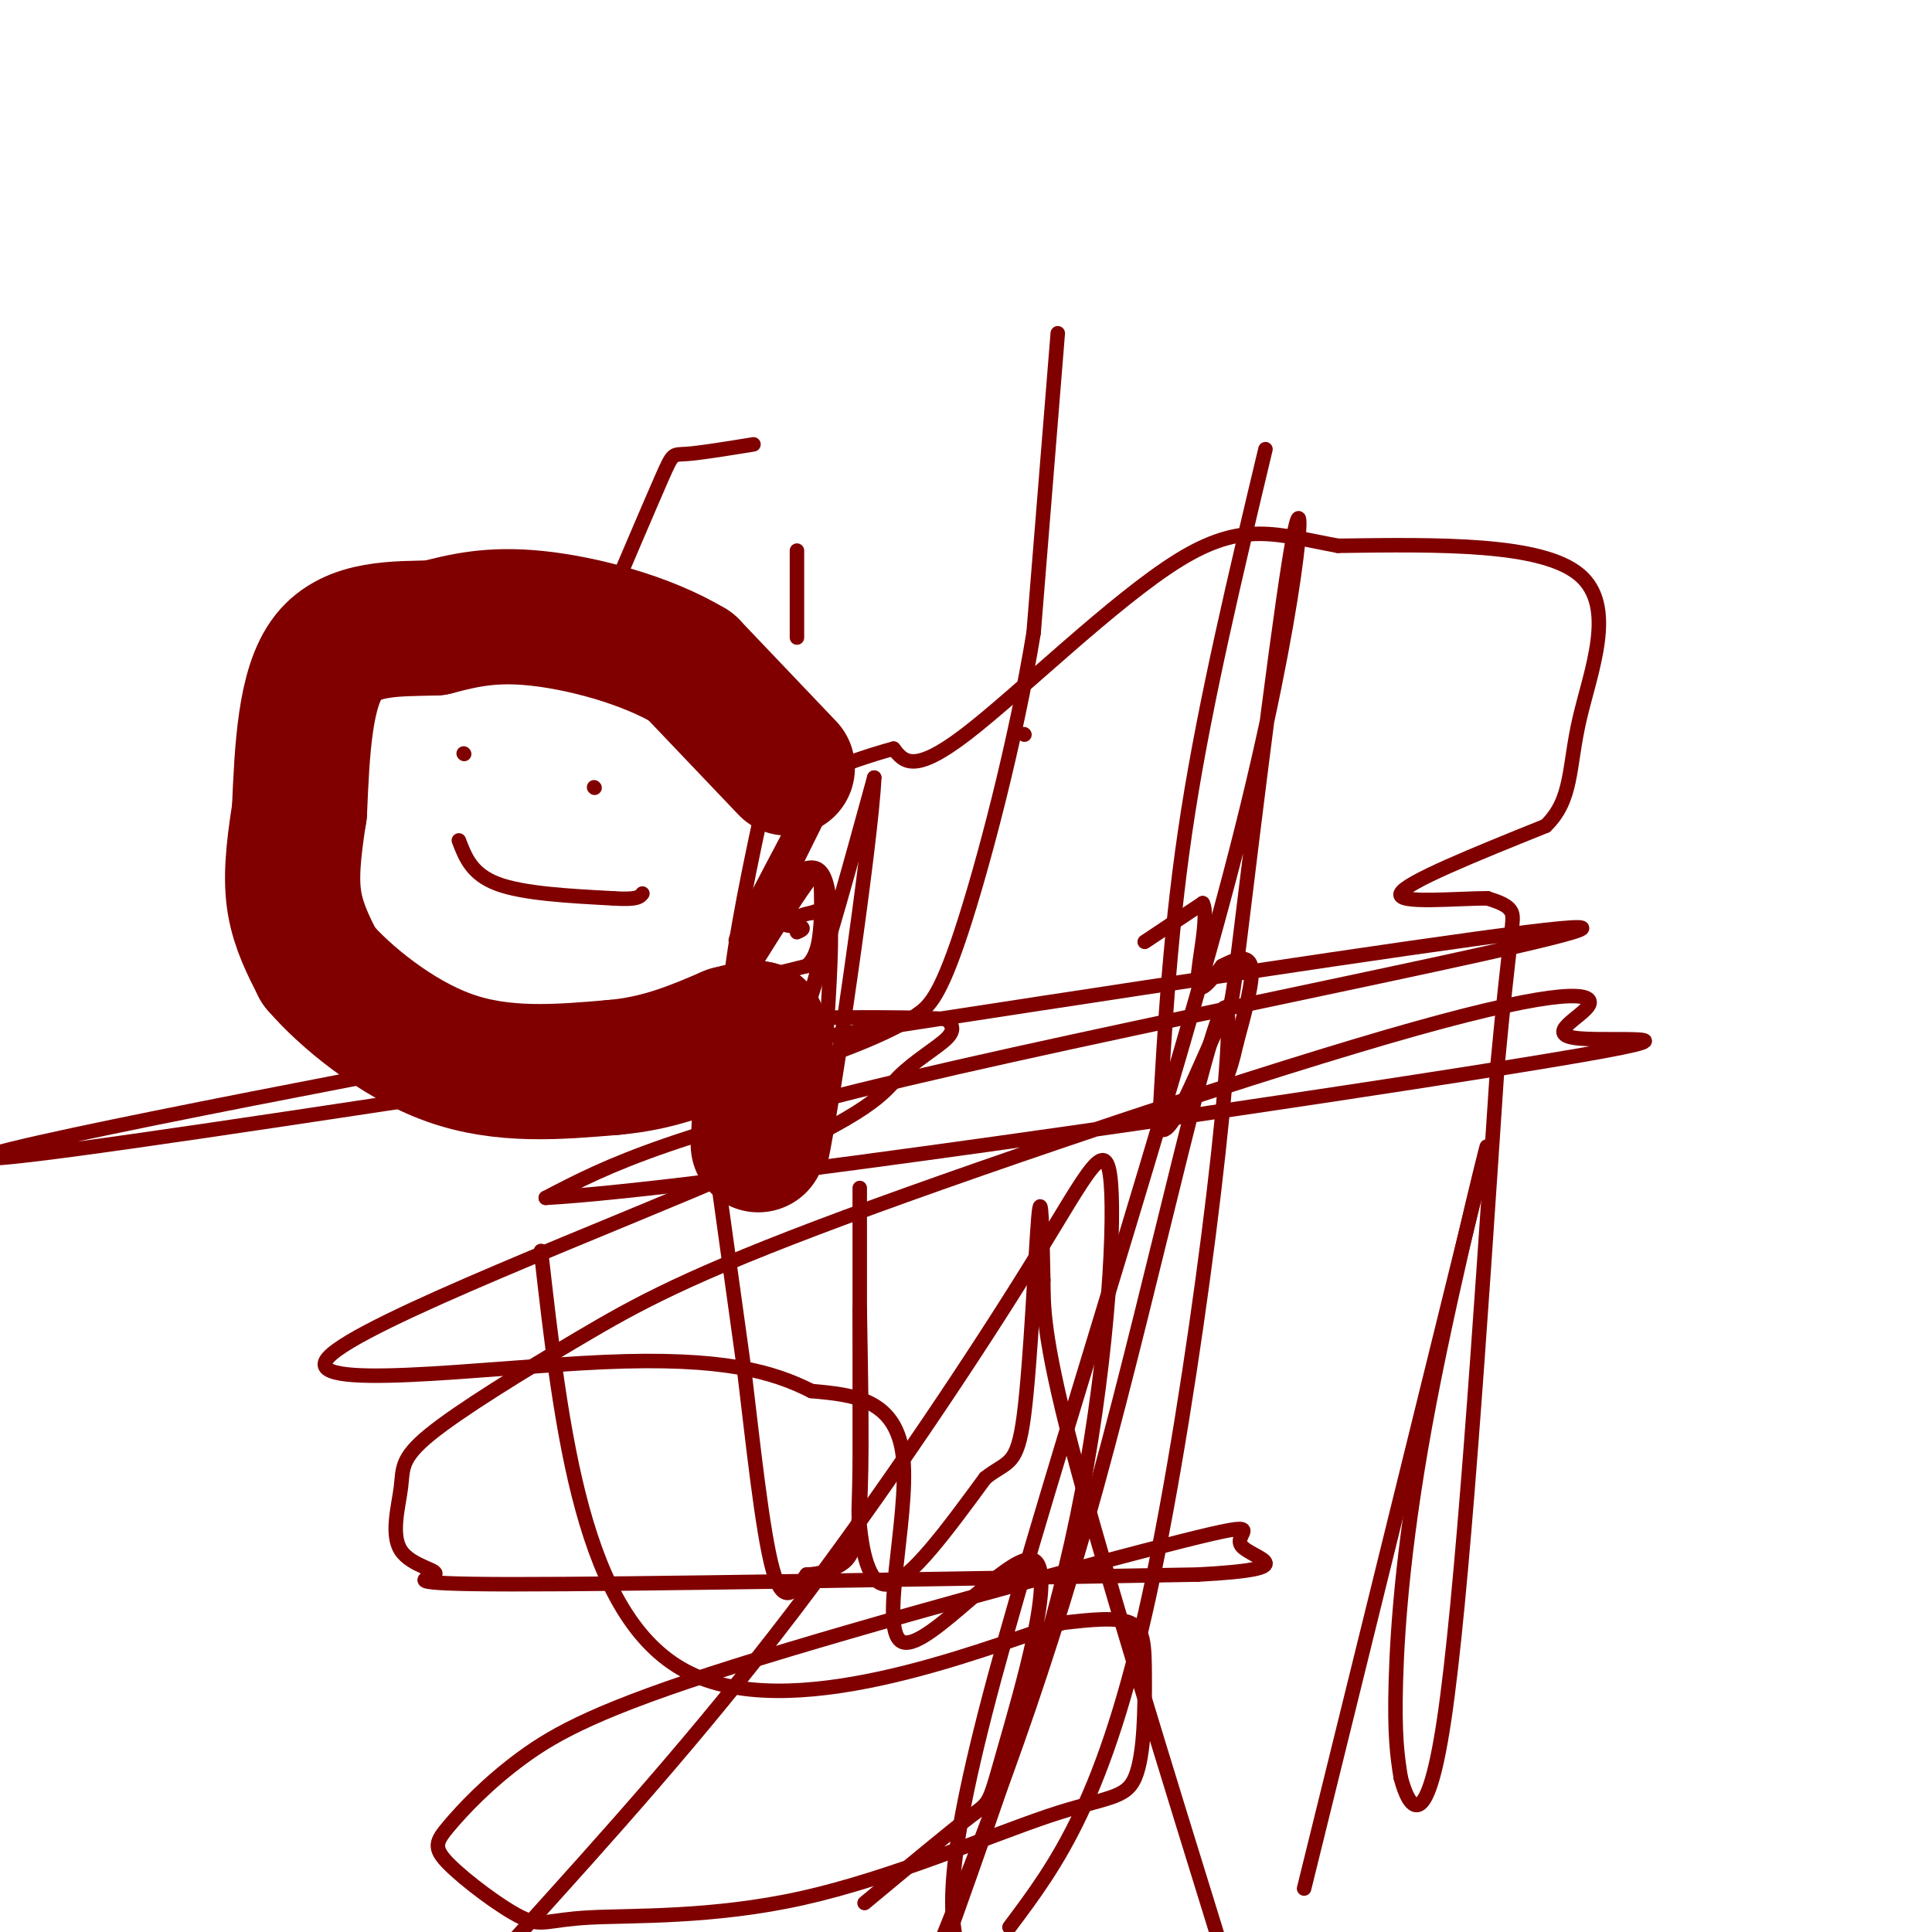 <svg viewBox='0 0 400 400' version='1.1' xmlns='http://www.w3.org/2000/svg' xmlns:xlink='http://www.w3.org/1999/xlink'><g fill='none' stroke='#800000' stroke-width='28' stroke-linecap='round' stroke-linejoin='round'><path d='M163,159c0.000,0.000 -20.000,-21.000 -20,-21'/><path d='M143,138c-9.289,-5.578 -22.511,-9.022 -32,-10c-9.489,-0.978 -15.244,0.511 -21,2'/><path d='M90,130c-7.889,0.222 -17.111,-0.222 -22,6c-4.889,6.222 -5.444,19.111 -6,32'/><path d='M62,168c-1.378,8.622 -1.822,14.178 -1,19c0.822,4.822 2.911,8.911 5,13'/><path d='M66,200c5.267,6.156 15.933,15.044 27,19c11.067,3.956 22.533,2.978 34,2'/><path d='M127,221c9.667,-0.833 16.833,-3.917 24,-7'/><path d='M151,214c5.000,-1.333 5.500,-1.167 6,-1'/><path d='M157,213c1.000,3.833 0.500,13.917 0,24'/></g>
<g fill='none' stroke='#800000' stroke-width='3' stroke-linecap='round' stroke-linejoin='round'><path d='M212,152c0.000,0.000 0.100,0.100 0.1,0.1'/><path d='M149,247c0.000,0.000 5.000,36.000 5,36'/><path d='M154,283c1.800,14.889 3.800,34.111 6,42c2.200,7.889 4.600,4.444 7,1'/><path d='M167,326c2.429,-0.071 5.000,-0.750 7,-2c2.000,-1.250 3.429,-3.071 4,-12c0.571,-8.929 0.286,-24.964 0,-41'/><path d='M178,271c0.000,-14.200 0.000,-29.200 0,-24c-0.000,5.200 0.000,30.600 0,56'/><path d='M178,303c-0.119,10.631 -0.417,9.208 0,13c0.417,3.792 1.548,12.798 6,12c4.452,-0.798 12.226,-11.399 20,-22'/><path d='M204,306c4.738,-3.750 6.583,-2.125 8,-13c1.417,-10.875 2.405,-34.250 3,-41c0.595,-6.750 0.798,3.125 1,13'/><path d='M216,265c0.067,5.044 -0.267,11.156 6,35c6.267,23.844 19.133,65.422 32,107'/><path d='M270,391c0.000,0.000 37.000,-150.000 37,-150'/><path d='M307,241c3.667,-15.345 -5.667,21.292 -11,49c-5.333,27.708 -6.667,46.488 -7,58c-0.333,11.512 0.333,15.756 1,20'/><path d='M290,368c1.667,6.444 5.333,12.556 9,-12c3.667,-24.556 7.333,-79.778 11,-135'/><path d='M310,221c2.600,-27.978 3.600,-30.422 3,-32c-0.600,-1.578 -2.800,-2.289 -5,-3'/><path d='M308,186c-6.111,-0.067 -18.889,1.267 -18,-1c0.889,-2.267 15.444,-8.133 30,-14'/><path d='M320,171c5.631,-5.429 4.708,-12.000 7,-22c2.292,-10.000 7.798,-23.429 0,-30c-7.798,-6.571 -28.899,-6.286 -50,-6'/><path d='M277,113c-12.762,-2.357 -19.667,-5.250 -33,3c-13.333,8.250 -33.095,27.643 -44,36c-10.905,8.357 -12.952,5.679 -15,3'/><path d='M185,155c-5.000,1.333 -10.000,3.167 -15,5'/><path d='M96,156c0.000,0.000 0.100,0.100 0.1,0.1'/><path d='M123,163c0.000,0.000 0.100,0.100 0.1,0.1'/><path d='M95,174c1.333,3.500 2.667,7.000 8,9c5.333,2.000 14.667,2.500 24,3'/><path d='M127,186c5.000,0.333 5.500,-0.333 6,-1'/><path d='M165,132c0.000,0.000 0.000,-18.000 0,-18'/><path d='M156,92c-5.622,0.911 -11.244,1.822 -14,2c-2.756,0.178 -2.644,-0.378 -5,5c-2.356,5.378 -7.178,16.689 -12,28'/><path d='M237,195c0.000,0.000 12.000,-8.000 12,-8'/><path d='M249,187c1.422,2.444 -1.022,12.556 -1,16c0.022,3.444 2.511,0.222 5,-3'/><path d='M253,200c2.244,-1.178 5.356,-2.622 6,0c0.644,2.622 -1.178,9.311 -3,16'/><path d='M256,216c-0.833,3.833 -1.417,5.417 -2,7'/><path d='M262,93c-6.167,25.833 -12.333,51.667 -16,75c-3.667,23.333 -4.833,44.167 -6,65'/><path d='M240,233c1.662,5.362 8.816,-13.734 12,-20c3.184,-6.266 2.397,0.296 5,-21c2.603,-21.296 8.595,-70.450 11,-82c2.405,-11.550 1.225,14.506 -12,66c-13.225,51.494 -38.493,128.427 -50,171c-11.507,42.573 -9.254,50.787 -7,59'/><path d='M209,399c9.863,-13.161 19.726,-26.321 29,-69c9.274,-42.679 17.958,-114.875 16,-121c-1.958,-6.125 -14.560,53.821 -27,99c-12.440,45.179 -24.720,75.589 -37,106'/><path d='M197,399c10.019,-28.102 20.038,-56.204 26,-85c5.962,-28.796 7.866,-58.285 7,-69c-0.866,-10.715 -4.502,-2.654 -16,16c-11.498,18.654 -30.856,47.901 -50,73c-19.144,25.099 -38.072,46.049 -57,67'/><path d='M179,394c8.915,-7.419 17.830,-14.838 22,-18c4.170,-3.162 3.595,-2.068 7,-14c3.405,-11.932 10.789,-36.889 6,-39c-4.789,-2.111 -21.751,18.624 -27,17c-5.249,-1.624 1.215,-25.607 0,-38c-1.215,-12.393 -10.107,-13.197 -19,-14'/><path d='M168,288c-7.949,-4.024 -18.321,-7.083 -43,-6c-24.679,1.083 -63.665,6.310 -57,-1c6.665,-7.310 58.982,-27.155 86,-39c27.018,-11.845 28.735,-15.689 32,-19c3.265,-3.311 8.076,-6.089 10,-8c1.924,-1.911 0.962,-2.956 0,-4'/><path d='M196,211c-8.925,-0.651 -31.237,-0.277 -44,0c-12.763,0.277 -15.975,0.458 -61,9c-45.025,8.542 -131.862,25.444 -76,18c55.862,-7.444 254.424,-39.235 301,-45c46.576,-5.765 -58.836,14.496 -118,28c-59.164,13.504 -72.082,20.252 -85,27'/><path d='M113,248c31.079,-1.671 151.278,-19.348 199,-27c47.722,-7.652 22.968,-5.280 15,-6c-7.968,-0.720 0.852,-4.533 2,-7c1.148,-2.467 -5.374,-3.589 -36,5c-30.626,8.589 -85.355,26.888 -118,39c-32.645,12.112 -43.206,18.035 -55,25c-11.794,6.965 -24.821,14.971 -31,20c-6.179,5.029 -5.509,7.079 -6,11c-0.491,3.921 -2.142,9.711 0,13c2.142,3.289 8.077,4.078 7,5c-1.077,0.922 -9.165,1.978 16,2c25.165,0.022 83.582,-0.989 142,-2'/><path d='M248,326c23.397,-1.253 10.890,-3.385 9,-6c-1.890,-2.615 6.836,-5.712 -12,-1c-18.836,4.712 -65.235,17.234 -93,26c-27.765,8.766 -36.898,13.777 -44,19c-7.102,5.223 -12.173,10.658 -15,14c-2.827,3.342 -3.409,4.589 0,8c3.409,3.411 10.808,8.984 15,11c4.192,2.016 5.176,0.476 14,0c8.824,-0.476 25.488,0.113 44,-4c18.512,-4.113 38.872,-12.928 51,-17c12.128,-4.072 16.024,-3.401 18,-8c1.976,-4.599 2.032,-14.469 2,-21c-0.032,-6.531 -0.152,-9.723 -3,-11c-2.848,-1.277 -8.424,-0.638 -14,0'/><path d='M220,336c-18.178,6.089 -56.622,21.311 -78,10c-21.378,-11.311 -25.689,-49.156 -30,-87'/><path d='M219,69c0.000,0.000 -5.000,62.000 -5,62'/><path d='M214,131c-3.711,22.667 -10.489,48.333 -15,62c-4.511,13.667 -6.756,15.333 -9,17'/><path d='M190,210c-7.833,5.333 -22.917,10.167 -38,15'/><path d='M159,162c-3.500,16.167 -7.000,32.333 -8,44c-1.000,11.667 0.500,18.833 2,26'/><path d='M153,232c0.786,4.821 1.750,3.875 4,0c2.250,-3.875 5.786,-10.679 10,-23c4.214,-12.321 9.107,-30.161 14,-48'/><path d='M181,161c-0.512,12.869 -8.792,69.042 -11,79c-2.208,9.958 1.655,-26.298 2,-44c0.345,-17.702 -2.827,-16.851 -6,-16'/><path d='M166,180c-4.933,4.622 -14.267,24.178 -14,24c0.267,-0.178 10.133,-20.089 20,-40'/><path d='M172,164c-1.689,1.600 -15.911,25.600 -19,30c-3.089,4.400 4.956,-10.800 13,-26'/><path d='M166,168c-3.150,7.620 -17.525,39.671 -22,52c-4.475,12.329 0.949,4.935 7,0c6.051,-4.935 12.729,-7.410 16,-13c3.271,-5.590 3.136,-14.295 3,-23'/><path d='M170,184c0.289,-4.556 -0.489,-4.444 -3,-1c-2.511,3.444 -6.756,10.222 -11,17'/><path d='M156,200c-2.467,3.444 -3.133,3.556 -1,3c2.133,-0.556 7.067,-1.778 12,-3'/><path d='M167,200c2.500,-2.167 2.750,-6.083 3,-10'/><path d='M170,190c0.167,-1.833 -0.917,-1.417 -2,-1'/><path d='M168,189c-1.333,0.167 -3.667,1.083 -6,2'/><path d='M162,191c-0.333,0.500 1.833,0.750 4,1'/><path d='M166,192c0.500,0.333 -0.250,0.667 -1,1'/></g>
</svg>